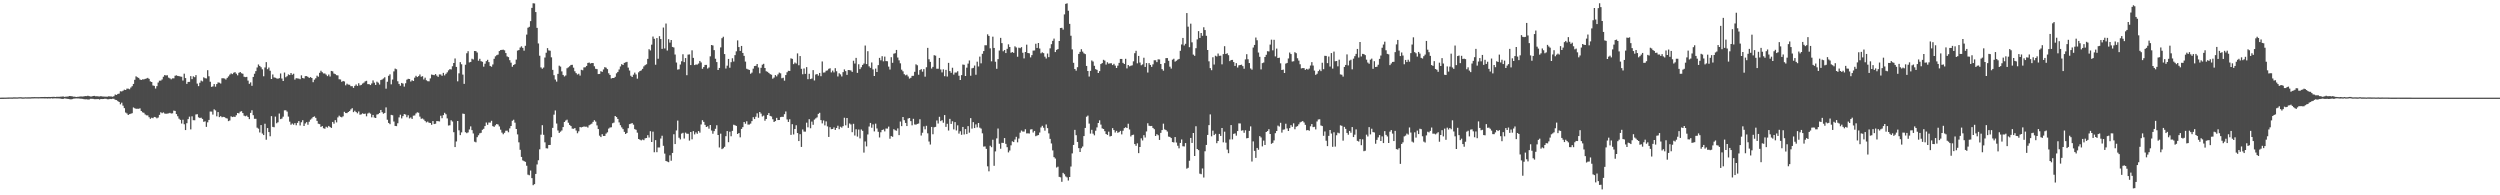 <?xml version="1.0" encoding="UTF-8"?>
<svg xmlns="http://www.w3.org/2000/svg" width="1920" height="150">
  <path d="M0 74.991h1v1.000H0zM1 74.978h1v1.000H1zM2 74.971h1v1.000H2zM3 74.954h1v1.000H3zM4 74.933h1v1.000H4zM5 74.898h1v1.000H5zM6 74.869h1v1.000H6zM7 74.843h1v1.000H7zM8 74.847h1v1.000H8zM9 74.854h1v1.000H9zM10 74.775h1v1.000H10zM11 74.760h1v1.000H11zM12 74.787h1v1.000H12zM13 74.796h1v1.000H13zM14 74.683h1v1.000H14zM15 74.639h1v1.000H15zM16 74.712h1v1.000H16zM17 74.807h1v1.000H17zM18 74.786h1v1.000H18zM19 74.696h1v1.000H19zM20 74.728h1v1.000H20zM21 74.701h1v1.000H21zM22 74.721h1v1.000H22zM23 74.722h1v1.000H23zM24 74.612h1v1.000H24zM25 74.607h1v1.000H25zM26 74.569h1v1.000H26zM27 74.585h1v1.000H27zM28 74.575h1v1.000H28zM29 74.612h1v1.000H29zM30 74.580h1v1.000H30zM31 74.500h1v1.084H31zM32 74.478h1v1.111H32zM33 74.482h1v1.104H33zM34 74.431h1v1.183H34zM35 74.482h1v1.067H35zM36 74.493h1v1.167H36zM37 74.461h1v1.124H37zM38 74.507h1v1.153H38zM39 74.429h1v1.028H39zM40 74.417h1v1.238H40zM41 74.354h1v1.190H41zM42 74.520h1v1.009H42zM43 74.336h1v1.229H43zM44 74.323h1v1.260H44zM45 74.340h1v1.296H45zM46 74.217h1v1.500H46zM47 74.206h1v1.712H47zM48 74.058h1v1.906H48zM49 74.378h1v1.188H49zM50 74.248h1v1.406H50zM51 74.190h1v1.709H51zM52 74.056h1v1.948H52zM53 73.744h1v2.448H53zM54 73.842h1v2.497H54zM55 73.996h1v2.140H55zM56 74.264h1v1.516H56zM57 74.262h1v1.418H57zM58 74.518h1v1.053H58zM59 74.329h1v1.292H59zM60 74.272h1v1.333H60zM61 74.088h1v1.680H61zM62 74.061h1v1.781H62zM63 74.125h1v1.801H63zM64 73.961h1v2.226H64zM65 73.781h1v2.500H65zM66 73.806h1v2.408H66zM67 73.542h1v2.925H67zM68 73.829h1v2.581H68zM69 74.101h1v1.786H69zM70 74.081h1v1.785H70zM71 73.740h1v2.181H71zM72 73.623h1v2.545H72zM73 73.940h1v2.239H73zM74 73.861h1v2.264H74zM75 74.030h1v2.040H75zM76 74.083h1v2.354H76zM77 73.837h1v2.182H77zM78 74.097h1v1.974H78zM79 74.139h1v1.869H79zM80 74.212h1v1.641H80zM81 74.258h1v1.618H81zM82 74.216h1v2.023H82zM83 73.927h1v2.289H83zM84 74.054h1v1.925H84zM85 74.089h1v1.985H85zM86 74.268h1v1.555H86zM87 73.897h1v2.000H87zM88 72.619h1v4.048H88zM89 72.919h1v3.921H89zM90 72.124h1v5.539H90zM91 71.879h1v6.434H91zM92 70.083h1v10.035H92zM93 70.240h1v8.596H93zM94 69.696h1v11.444H94zM95 68.864h1v14.178H95zM96 69.099h1v17.347H96zM97 68.050h1v19.105H97zM98 68.110h1v20.197H98zM99 68.539h1v19.125H99zM100 67.234h1v20.124H100zM101 66.223h1v20.712H101zM102 64.446h1v18.092H102zM103 61.312h1v21.817H103zM104 58.621h1v24.931H104zM105 59.324h1v24.181H105zM106 59.780h1v23.768H106zM107 61.013h1v22.191H107zM108 61.448h1v23.775H108zM109 60.907h1v25.352H109zM110 60.997h1v25.609H110zM111 60.595h1v27.321H111zM112 60.284h1v28.311H112zM113 59.793h1v28.839H113zM114 60.574h1v29.435H114zM115 62.489h1v28.727H115zM116 62.966h1v27.463H116zM117 65.643h1v25.157H117zM118 65.969h1v23.844H118zM119 68.017h1v22.035H119zM120 66.163h1v24.692H120zM121 63.375h1v26.908H121zM122 61.949h1v26.264H122zM123 61.927h1v24.308H123zM124 61.052h1v25.892H124zM125 58.950h1v27.378H125zM126 57.640h1v29.538H126zM127 57.966h1v29.429H127zM128 57.812h1v29.440H128zM129 59.596h1v27.490H129zM130 60.146h1v26.513H130zM131 60.918h1v26.251H131zM132 60.136h1v26.905H132zM133 60.160h1v24.757H133zM134 58.177h1v27.036H134zM135 57.839h1v29.745H135zM136 58.310h1v30.970H136zM137 58.489h1v32.673H137zM138 58.789h1v33.275H138zM139 58.945h1v35.945H139zM140 61.849h1v30.094H140zM141 56.580h1v38.831H141zM142 59.937h1v39.967H142zM143 64.416h1v30.195H143zM144 62.937h1v28.564H144zM145 62.863h1v26.747H145zM146 58.461h1v40.896H146zM147 60.779h1v28.567H147zM148 58.640h1v33.696H148zM149 59.288h1v33.093H149zM150 57.695h1v30.202H150zM151 64.217h1v23.504H151zM152 66.136h1v23.982H152zM153 63.532h1v27.120H153zM154 61.906h1v28.467H154zM155 62.504h1v28.829H155zM156 59.381h1v34.141H156zM157 60.072h1v33.090H157zM158 60.280h1v37.157H158zM159 53.894h1v40.035H159zM160 58.559h1v33.547H160zM161 62.752h1v22.880H161zM162 66.706h1v19.014H162zM163 66.361h1v21.635H163zM164 64.558h1v19.430H164zM165 66.567h1v18.228H165zM166 64.555h1v24.813H166zM167 63.277h1v22.776H167zM168 63.476h1v26.478H168zM169 64.142h1v25.033H169zM170 60.092h1v29.987H170zM171 60.126h1v29.653H171zM172 60.333h1v29.622H172zM173 61.071h1v29.638H173zM174 59.818h1v31.197H174zM175 58.660h1v34.393H175zM176 57.318h1v35.201H176zM177 56.354h1v32.987H177zM178 56.915h1v33.015H178zM179 55.849h1v33.763H179zM180 55.421h1v34.390H180zM181 56.589h1v31.933H181zM182 57.876h1v28.910H182zM183 55.887h1v31.209H183zM184 55.280h1v30.486H184zM185 56.281h1v29.143H185zM186 56.640h1v30.197H186zM187 58.954h1v29.892H187zM188 59.236h1v30.061H188zM189 59.014h1v29.757H189zM190 61.878h1v27.955H190zM191 64.346h1v27.132H191zM192 63.264h1v23.416H192zM193 65.903h1v18.789H193zM194 59.088h1v29.409H194zM195 56.604h1v34.660H195zM196 54.637h1v36.610H196zM197 51.832h1v46.235H197zM198 49.513h1v49.293H198zM199 50.654h1v51.088H199zM200 51.684h1v44.386H200zM201 53.249h1v49.330H201zM202 58.577h1v45.147H202zM203 51.836h1v43.206H203zM204 47.731h1v59.562H204zM205 53.157h1v45.202H205zM206 51.848h1v49.576H206zM207 54.348h1v50.328H207zM208 60.674h1v28.501H208zM209 57.182h1v40.234H209zM210 59.449h1v38.293H210zM211 59.718h1v29.855H211zM212 60.192h1v34.471H212zM213 60.453h1v33.438H213zM214 60.006h1v27.178H214zM215 56.412h1v35.085H215zM216 60.301h1v30.793H216zM217 62.211h1v27.410H217zM218 55.711h1v29.032H218zM219 59.323h1v25.349H219zM220 58.546h1v27.173H220zM221 57.153h1v32.385H221zM222 57.654h1v35.763H222zM223 56.057h1v39.747H223zM224 57.383h1v37.501H224zM225 56.607h1v39.173H225zM226 61.149h1v33.433H226zM227 60.075h1v36.131H227zM228 60.222h1v34.130H228zM229 60.388h1v32.595H229zM230 60.824h1v35.515H230zM231 57.850h1v36.059H231zM232 59.910h1v32.379H232zM233 60.271h1v36.480H233zM234 58.472h1v36.328H234zM235 58.415h1v35.408H235zM236 59.020h1v36.785H236zM237 59.861h1v33.609H237zM238 59.202h1v32.710H238zM239 59.894h1v31.111H239zM240 63.114h1v26.751H240zM241 61.162h1v28.215H241zM242 60.089h1v30.416H242zM243 58.090h1v34.762H243zM244 58.945h1v36.104H244zM245 55.892h1v39.443H245zM246 54.334h1v43.137H246zM247 55.463h1v41.372H247zM248 56.411h1v42.116H248zM249 56.416h1v42.476H249zM250 57.285h1v40.033H250zM251 58.487h1v39.514H251zM252 57.248h1v39.447H252zM253 58.759h1v38.853H253zM254 54.479h1v43.752H254zM255 54.796h1v38.833H255zM256 56.476h1v38.502H256zM257 56.922h1v35.328H257zM258 57.760h1v36.223H258zM259 57.898h1v32.241H259zM260 60.855h1v27.956H260zM261 61.051h1v28.666H261zM262 62.798h1v27.302H262zM263 62.158h1v27.183H263zM264 62.552h1v23.320H264zM265 65.541h1v21.314H265zM266 64.268h1v22.636H266zM267 64.967h1v21.069H267zM268 65.078h1v20.224H268zM269 66.214h1v17.801H269zM270 66.216h1v16.903H270zM271 67.475h1v18.651H271zM272 65.927h1v19.141H272zM273 64.886h1v21.197H273zM274 66.016h1v21.018H274zM275 63.959h1v21.622H275zM276 65.603h1v22.526H276zM277 65.158h1v22.656H277zM278 64.139h1v22.881H278zM279 63.469h1v24.086H279zM280 62.470h1v24.793H280zM281 62.037h1v27.312H281zM282 64.620h1v22.572H282zM283 64.600h1v21.936H283zM284 65.340h1v21.979H284zM285 64.113h1v26.000H285zM286 61.754h1v26.518H286zM287 63.499h1v26.772H287zM288 65.247h1v25.354H288zM289 62.696h1v25.261H289zM290 63.468h1v24.183H290zM291 64.935h1v21.828H291zM292 61.513h1v22.942H292zM293 61.044h1v25.119H293zM294 60.275h1v27.069H294zM295 59.356h1v27.381H295zM296 68.086h1v14.393H296zM297 62.774h1v29.185H297zM298 58.200h1v36.212H298zM299 57.074h1v38.334H299zM300 64.762h1v23.476H300zM301 61.068h1v27.479H301zM302 54.821h1v38.537H302zM303 52.687h1v44.027H303zM304 53.221h1v43.670H304zM305 62.411h1v32.247H305zM306 64.479h1v25.676H306zM307 65.836h1v22.273H307zM308 63.684h1v27.264H308zM309 64.188h1v25.007H309zM310 66.492h1v21.123H310zM311 63.942h1v24.044H311zM312 61.187h1v28.886H312zM313 60.507h1v27.992H313zM314 60.684h1v30.266H314zM315 62.592h1v27.614H315zM316 61.622h1v29.737H316zM317 62.217h1v26.630H317zM318 59.632h1v29.025H318zM319 58.226h1v28.925H319zM320 59.186h1v27.079H320zM321 58.467h1v28.098H321zM322 57.168h1v32.391H322zM323 58.937h1v32.276H323zM324 58.525h1v32.474H324zM325 61.021h1v30.785H325zM326 59.657h1v33.343H326zM327 61.622h1v32.369H327zM328 62.360h1v31.046H328zM329 62.468h1v31.777H329zM330 60.220h1v34.234H330zM331 57.218h1v38.626H331zM332 57.516h1v35.447H332zM333 57.746h1v37.556H333zM334 56.897h1v38.151H334zM335 58.060h1v34.913H335zM336 59.009h1v34.096H336zM337 57.159h1v36.102H337zM338 57.177h1v31.703H338zM339 58.216h1v32.587H339zM340 55.972h1v32.436H340zM341 57.928h1v28.712H341zM342 56.674h1v31.088H342zM343 55.554h1v35.382H343zM344 54.014h1v42.369H344zM345 53.108h1v43.086H345zM346 53.340h1v39.008H346zM347 50.896h1v42.418H347zM348 48.399h1v53.132H348zM349 44.886h1v68.077H349zM350 51.422h1v57.230H350zM351 62.452h1v30.487H351zM352 56.328h1v43.757H352zM353 47.731h1v56.070H353zM354 49.367h1v52.340H354zM355 57.289h1v29.933H355zM356 64.391h1v23.121H356zM357 49.714h1v51.818H357zM358 40.918h1v61.364H358zM359 39.338h1v62.366H359zM360 47.935h1v51.476H360zM361 47.559h1v49.508H361zM362 45.111h1v54.847H362zM363 45.668h1v56.808H363zM364 39.160h1v69.662H364zM365 39.260h1v70.027H365zM366 40.369h1v64.976H366zM367 46.667h1v57.227H367zM368 45.167h1v57.230H368zM369 47.019h1v54.992H369zM370 47.441h1v52.247H370zM371 51.211h1v47.717H371zM372 48.972h1v47.866H372zM373 46.939h1v47.146H373zM374 45.904h1v49.943H374zM375 47.717h1v46.399H375zM376 50.662h1v43.481H376zM377 51.263h1v41.528H377zM378 49.493h1v47.359H378zM379 45.178h1v52.269H379zM380 43.241h1v53.032H380zM381 42.408h1v52.805H381zM382 41.933h1v53.734H382zM383 39.235h1v57.873H383zM384 38.446h1v61.141H384zM385 38.313h1v63.529H385zM386 38.121h1v64.989H386zM387 38.666h1v63.325H387zM388 40.738h1v59.682H388zM389 43.337h1v57.015H389zM390 43.875h1v57.687H390zM391 46.242h1v52.366H391zM392 48.114h1v48.656H392zM393 51.275h1v41.463H393zM394 49.931h1v42.006H394zM395 49.257h1v44.927H395zM396 45.798h1v53.255H396zM397 38.853h1v64.373H397zM398 38.427h1v70.861H398zM399 36.498h1v78.573H399zM400 35.582h1v84.930H400zM401 36.763h1v86.431H401zM402 38.895h1v84.833H402zM403 35.196h1v89.104H403zM404 26.571h1v100.728H404zM405 21.306h1v112.848H405zM406 20.594h1v114.008H406zM407 16.222h1v114.726H407zM408 6.017h1v130.785H408zM409 2.520h1v139.710H409zM410 2.666h1v138.766H410zM411 9.275h1v124.317H411zM412 21.398h1v104.910H412zM413 33.365h1v89.709H413zM414 42.799h1v71.900H414zM415 51.748h1v51.669H415zM416 52.770h1v43.386H416zM417 51.890h1v51.626H417zM418 44.183h1v65.129H418zM419 40.480h1v73.400H419zM420 36.957h1v77.048H420zM421 38.697h1v72.644H421zM422 38.959h1v72.342H422zM423 44.041h1v61.335H423zM424 53.643h1v44.563H424zM425 57.763h1v30.321H425zM426 61.093h1v23.769H426zM427 62.648h1v32.235H427zM428 56.749h1v43.431H428zM429 50.414h1v51.700H429zM430 51.137h1v50.006H430zM431 54.845h1v45.354H431zM432 57.531h1v40.059H432zM433 58.726h1v34.964H433zM434 57.974h1v34.606H434zM435 52.421h1v39.467H435zM436 51.698h1v42.566H436zM437 50.914h1v45.018H437zM438 49.876h1v46.941H438zM439 49.762h1v49.016H439zM440 51.966h1v46.930H440zM441 54.717h1v43.639H441zM442 56.190h1v44.075H442zM443 57.265h1v45.065H443zM444 56.651h1v44.203H444zM445 58.055h1v39.536H445zM446 53.588h1v44.260H446zM447 53.950h1v43.528H447zM448 51.747h1v45.362H448zM449 51.641h1v45.713H449zM450 50.640h1v46.622H450zM451 48.334h1v49.684H451zM452 48.005h1v48.195H452zM453 48.788h1v46.798H453zM454 48.383h1v46.585H454zM455 48.439h1v45.163H455zM456 50.915h1v41.390H456zM457 52.822h1v40.548H457zM458 53.089h1v43.216H458zM459 56.862h1v42.285H459zM460 56.804h1v47.390H460zM461 54.668h1v50.624H461zM462 55.192h1v47.895H462zM463 53.356h1v51.110H463zM464 51.565h1v52.822H464zM465 51.967h1v50.634H465zM466 53.084h1v48.555H466zM467 56.243h1v42.539H467zM468 57.546h1v40.415H468zM469 60.271h1v37.458H469zM470 59.919h1v34.770H470zM471 59.911h1v34.269H471zM472 59.004h1v30.068H472zM473 56.314h1v33.579H473zM474 55.222h1v36.105H474zM475 53.351h1v40.627H475zM476 51.063h1v45.095H476zM477 49.245h1v48.604H477zM478 49.939h1v49.222H478zM479 48.286h1v53.012H479zM480 47.856h1v55.043H480zM481 47.528h1v54.564H481zM482 51.894h1v46.563H482zM483 54.192h1v41.162H483zM484 58.164h1v36.795H484zM485 59.111h1v35.414H485zM486 57.357h1v38.369H486zM487 55.766h1v43.390H487zM488 57.167h1v42.536H488zM489 60.396h1v41.512H489zM490 55.545h1v51.217H490zM491 54.517h1v52.782H491zM492 54.076h1v53.726H492zM493 52.913h1v54.264H493zM494 51.016h1v56.681H494zM495 50.019h1v56.201H495zM496 49.367h1v56.620H496zM497 45.219h1v58.615H497zM498 37.798h1v67.846H498zM499 38.782h1v61.991H499zM500 34.324h1v74.720H500zM501 28.034h1v73.078H501zM502 29.780h1v87.166H502zM503 49.722h1v57.887H503zM504 29.256h1v87.609H504zM505 45.118h1v68.122H505zM506 27.796h1v85.475H506zM507 30.018h1v76.394H507zM508 37.533h1v66.718H508zM509 21.164h1v90.815H509zM510 37.246h1v80.696H510zM511 18.085h1v105.555H511zM512 38.813h1v85.277H512zM513 30.126h1v94.431H513zM514 32.739h1v86.566H514zM515 30.714h1v92.742H515zM516 36.068h1v81.404H516zM517 36.437h1v66.657H517zM518 41.908h1v68.729H518zM519 48.047h1v52.153H519zM520 53.437h1v39.201H520zM521 53.209h1v52.570H521zM522 49.571h1v57.487H522zM523 47.071h1v55.515H523zM524 41.686h1v60.317H524zM525 47.716h1v58.681H525zM526 44.594h1v57.226H526zM527 57.750h1v44.883H527zM528 41.928h1v60.850H528zM529 41.756h1v66.225H529zM530 49.946h1v51.408H530zM531 38.638h1v68.349H531zM532 44.424h1v56.287H532zM533 49.964h1v53.234H533zM534 49.499h1v52.186H534zM535 49.632h1v53.119H535zM536 48.774h1v51.877H536zM537 46.806h1v55.097H537zM538 47.965h1v47.602H538zM539 52.854h1v39.476H539zM540 51.515h1v42.086H540zM541 49.852h1v46.044H541zM542 49.838h1v47.719H542zM543 52.656h1v44.391H543zM544 51.827h1v47.003H544zM545 43.240h1v52.769H545zM546 34.585h1v65.646H546zM547 34.931h1v67.791H547zM548 38.513h1v62.172H548zM549 45.133h1v53.764H549zM550 47.662h1v48.530H550zM551 53.771h1v49.894H551zM552 52.150h1v61.113H552zM553 36.411h1v66.247H553zM554 29.355h1v85.160H554zM555 28.224h1v85.622H555zM556 41.504h1v71.247H556zM557 52.620h1v51.981H557zM558 50.433h1v50.234H558zM559 45.269h1v63.921H559zM560 52.006h1v49.156H560zM561 47.794h1v56.876H561zM562 44.744h1v55.786H562zM563 47.245h1v48.530H563zM564 42.358h1v53.834H564zM565 39.405h1v57.334H565zM566 31.032h1v71.886H566zM567 36.152h1v66.004H567zM568 39.126h1v66.329H568zM569 35.293h1v63.749H569zM570 40.642h1v56.987H570zM571 42.912h1v50.787H571zM572 47.298h1v47.710H572zM573 52.766h1v40.370H573zM574 53.318h1v42.379H574zM575 53.691h1v41.958H575zM576 56.633h1v38.310H576zM577 55.761h1v37.286H577zM578 52.758h1v37.228H578zM579 50.748h1v40.711H579zM580 50.512h1v39.155H580zM581 49.162h1v37.859H581zM582 51.807h1v38.603H582zM583 56.314h1v29.712H583zM584 52.056h1v35.193H584zM585 49.687h1v39.767H585zM586 48.992h1v39.785H586zM587 52.218h1v40.481H587zM588 54.748h1v36.656H588zM589 55.158h1v33.160H589zM590 56.027h1v30.816H590zM591 56.937h1v32.093H591zM592 57.384h1v32.049H592zM593 60.436h1v31.157H593zM594 59.551h1v34.122H594zM595 57.644h1v35.347H595zM596 58.679h1v31.866H596zM597 57.124h1v35.080H597zM598 55.741h1v36.405H598zM599 56.324h1v33.630H599zM600 60.124h1v29.571H600zM601 59.701h1v30.077H601zM602 61.941h1v25.759H602zM603 57.653h1v27.955H603zM604 55.476h1v36.286H604zM605 54.352h1v39.269H605zM606 54.499h1v37.075H606zM607 44.790h1v58.783H607zM608 45.222h1v50.172H608zM609 49.264h1v54.000H609zM610 48.037h1v51.043H610zM611 48.813h1v47.368H611zM612 41.013h1v61.206H612zM613 50.130h1v58.227H613zM614 43.036h1v60.052H614zM615 52.833h1v60.020H615zM616 57.019h1v42.430H616zM617 52.564h1v48.490H617zM618 56.712h1v44.416H618zM619 51.580h1v42.617H619zM620 60.819h1v36.980H620zM621 56.690h1v34.867H621zM622 60.739h1v37.784H622zM623 60.312h1v33.059H623zM624 53.857h1v41.988H624zM625 61.787h1v30.080H625zM626 57.227h1v33.701H626zM627 56.831h1v33.351H627zM628 58.083h1v29.348H628zM629 55.991h1v30.656H629zM630 58.546h1v33.701H630zM631 47.225h1v47.552H631zM632 55.738h1v36.789H632zM633 55.627h1v40.702H633zM634 54.327h1v38.920H634zM635 54.079h1v42.980H635zM636 52.861h1v52.311H636zM637 52.438h1v45.258H637zM638 55.601h1v43.640H638zM639 54.233h1v44.827H639zM640 55.602h1v42.239H640zM641 52.386h1v47.397H641zM642 54.731h1v43.547H642zM643 58.729h1v37.849H643zM644 56.274h1v42.941H644zM645 57.129h1v40.191H645zM646 58.748h1v39.284H646zM647 55.392h1v41.478H647zM648 53.288h1v37.141H648zM649 54.615h1v41.629H649zM650 57.520h1v33.086H650zM651 53.777h1v44.426H651zM652 53.840h1v40.961H652zM653 54.135h1v41.429H653zM654 55.195h1v46.331H654zM655 46.668h1v48.414H655zM656 48.799h1v55.266H656zM657 44.427h1v54.871H657zM658 55.965h1v48.924H658zM659 49.358h1v50.146H659zM660 53.097h1v53.217H660zM661 51.676h1v47.748H661zM662 49.892h1v50.588H662zM663 48.809h1v68.388H663zM664 34.978h1v73.660H664zM665 49.220h1v63.239H665zM666 39.328h1v63.962H666zM667 50.943h1v46.235H667zM668 52.144h1v42.270H668zM669 47.983h1v50.101H669zM670 53.288h1v42.234H670zM671 58.364h1v42.554H671zM672 52.677h1v42.299H672zM673 55.311h1v43.371H673zM674 50.030h1v51.206H674zM675 44.418h1v61.145H675zM676 46.333h1v55.258H676zM677 43.169h1v56.655H677zM678 47.105h1v52.346H678zM679 43.466h1v57.463H679zM680 46.875h1v51.843H680zM681 47.029h1v51.735H681zM682 51.153h1v46.059H682zM683 53.404h1v53.155H683zM684 43.924h1v60.593H684zM685 48.222h1v56.859H685zM686 41.192h1v58.036H686zM687 40.832h1v59.218H687zM688 38.329h1v62.060H688zM689 44.198h1v54.412H689zM690 46.354h1v57.415H690zM691 48.663h1v44.699H691zM692 53.495h1v43.354H692zM693 54.784h1v35.055H693zM694 56.966h1v35.351H694zM695 57.830h1v36.601H695zM696 57.355h1v39.463H696zM697 58.716h1v32.313H697zM698 60.389h1v30.212H698zM699 59.761h1v33.260H699zM700 58.271h1v37.989H700zM701 58.240h1v32.978H701zM702 55.157h1v40.453H702zM703 49.397h1v46.323H703zM704 50.143h1v45.039H704zM705 57.401h1v37.469H705zM706 53.786h1v37.811H706zM707 53.074h1v51.010H707zM708 55.039h1v46.915H708zM709 53.098h1v43.975H709zM710 58.881h1v40.465H710zM711 51.651h1v44.979H711zM712 36.746h1v65.629H712zM713 45.520h1v63.188H713zM714 47.491h1v63.531H714zM715 52.654h1v44.840H715zM716 51.361h1v51.778H716zM717 42.397h1v55.356H717zM718 42.742h1v54.683H718zM719 52.781h1v39.736H719zM720 52.811h1v42.040H720zM721 44.494h1v45.233H721zM722 53.364h1v39.650H722zM723 55.593h1v36.732H723zM724 53.242h1v41.020H724zM725 58.526h1v29.847H725zM726 53.652h1v43.777H726zM727 58.792h1v36.291H727zM728 48.271h1v51.991H728zM729 54.554h1v36.739H729zM730 55.909h1v39.268H730zM731 52.035h1v41.119H731zM732 57.316h1v42.038H732zM733 55.709h1v38.113H733zM734 55.699h1v44.494H734zM735 54.715h1v41.558H735zM736 58.184h1v44.422H736zM737 61.419h1v39.373H737zM738 57.702h1v45.849H738zM739 49.572h1v47.916H739zM740 49.784h1v53.491H740zM741 58.362h1v40.762H741zM742 51.992h1v50.974H742zM743 48.863h1v48.025H743zM744 46.440h1v55.467H744zM745 58.159h1v32.582H745zM746 52.503h1v46.278H746zM747 52.098h1v41.714H747zM748 50.340h1v48.030H748zM749 57.372h1v38.147H749zM750 47.370h1v50.464H750zM751 51.022h1v43.449H751zM752 43.456h1v54.580H752zM753 48.650h1v50.099H753zM754 41.341h1v61.072H754zM755 39.232h1v73.372H755zM756 34.739h1v77.672H756zM757 34.772h1v79.539H757zM758 26.365h1v101.380H758zM759 27.621h1v103.939H759zM760 37.133h1v74.815H760zM761 47.081h1v65.955H761zM762 28.137h1v79.192H762zM763 36.829h1v90.485H763zM764 47.416h1v68.855H764zM765 52.819h1v53.469H765zM766 45.399h1v53.325H766zM767 38.821h1v71.575H767zM768 29.088h1v85.153H768zM769 33.141h1v76.508H769zM770 39.397h1v70.394H770zM771 38.385h1v67.662H771zM772 40.747h1v69.737H772zM773 37.460h1v75.581H773zM774 34.056h1v82.980H774zM775 36.105h1v79.519H775zM776 40.501h1v71.093H776zM777 40.010h1v68.545H777zM778 40.589h1v68.530H778zM779 35.593h1v71.594H779zM780 36.466h1v68.606H780zM781 43.567h1v65.766H781zM782 36.596h1v69.792H782zM783 37.022h1v64.867H783zM784 36.192h1v64.054H784zM785 40.523h1v60.559H785zM786 44.868h1v56.199H786zM787 39.945h1v59.345H787zM788 34.303h1v68.156H788zM789 40.721h1v61.686H789zM790 40.943h1v61.603H790zM791 44.060h1v55.348H791zM792 42.353h1v56.887H792zM793 38.856h1v62.936H793zM794 38.755h1v61.813H794zM795 33.600h1v70.982H795zM796 36.803h1v67.305H796zM797 33.005h1v70.740H797zM798 37.298h1v64.497H798zM799 40.949h1v56.952H799zM800 40.189h1v56.425H800zM801 40.824h1v57.288H801zM802 43.520h1v56.832H802zM803 44.953h1v50.639H803zM804 41.139h1v57.265H804zM805 43.864h1v58.581H805zM806 37.107h1v69.537H806zM807 33.947h1v76.241H807zM808 31.386h1v84.110H808zM809 29.650h1v91.006H809zM810 39.999h1v81.751H810zM811 38.306h1v90.347H811zM812 37.700h1v90.313H812zM813 31.475h1v104.362H813zM814 21.522h1v114.691H814zM815 21.357h1v118.269H815zM816 22.732h1v110.026H816zM817 11.039h1v122.786H817zM818 2.973h1v132.548H818zM819 2.572h1v133.685H819zM820 8.237h1v130.425H820zM821 18.344h1v117.600H821zM822 27.423h1v100.466H822zM823 37.944h1v79.870H823zM824 48.228h1v63.089H824zM825 53.009h1v46.724H825zM826 54.265h1v49.550H826zM827 51.587h1v57.432H827zM828 41.432h1v72.342H828zM829 39.846h1v76.910H829zM830 37.782h1v76.034H830zM831 39.626h1v72.933H831zM832 40.976h1v63.520H832zM833 41.570h1v56.669H833zM834 50.628h1v39.001H834zM835 54.551h1v34.209H835zM836 58.783h1v36.118H836zM837 54.432h1v48.181H837zM838 46.453h1v53.211H838zM839 47.277h1v55.376H839zM840 50.520h1v53.425H840zM841 53.091h1v47.333H841zM842 53.651h1v44.192H842zM843 56.062h1v38.426H843zM844 54.621h1v37.802H844zM845 49.224h1v46.486H845zM846 48.432h1v50.165H846zM847 45.917h1v53.173H847zM848 46.527h1v54.237H848zM849 49.634h1v53.261H849zM850 47.795h1v55.813H850zM851 48.910h1v52.227H851zM852 48.646h1v56.165H852zM853 48.595h1v55.823H853zM854 49.956h1v48.467H854zM855 48.993h1v50.879H855zM856 50.373h1v51.400H856zM857 52.239h1v48.260H857zM858 50.440h1v51.532H858zM859 48.278h1v53.185H859zM860 45.258h1v55.251H860zM861 45.262h1v57.956H861zM862 48.259h1v52.164H862zM863 49.161h1v49.270H863zM864 45.143h1v52.614H864zM865 52.523h1v45.804H865zM866 49.915h1v45.102H866zM867 50.941h1v48.505H867zM868 50.464h1v54.363H868zM869 50.154h1v53.579H869zM870 47.092h1v56.317H870zM871 40.864h1v69.796H871zM872 38.996h1v72.995H872zM873 48.661h1v61.416H873zM874 42.943h1v74.671H874zM875 48.048h1v64.873H875zM876 50.112h1v56.152H876zM877 49.444h1v58.442H877zM878 44.364h1v59.491H878zM879 51.411h1v54.193H879zM880 48.420h1v52.527H880zM881 55.701h1v38.991H881zM882 48.509h1v48.069H882zM883 49.870h1v46.939H883zM884 51.362h1v45.376H884zM885 49.387h1v48.882H885zM886 46.276h1v52.969H886zM887 46.297h1v58.162H887zM888 47.729h1v55.360H888zM889 45.585h1v58.275H889zM890 45.659h1v61.815H890zM891 49.134h1v52.889H891zM892 53.103h1v46.794H892zM893 54.294h1v40.695H893zM894 48.484h1v50.882H894zM895 44.643h1v55.229H895zM896 44.571h1v56.442H896zM897 46.677h1v58.252H897zM898 51.193h1v53.978H898zM899 52.673h1v53.371H899zM900 45.844h1v63.273H900zM901 45.119h1v64.289H901zM902 47.318h1v57.930H902zM903 46.661h1v62.800H903zM904 45.835h1v66.088H904zM905 45.278h1v68.639H905zM906 39.008h1v70.785H906zM907 34.156h1v72.952H907zM908 29.135h1v83.199H908zM909 34.914h1v77.570H909zM910 33.625h1v76.250H910zM911 10.021h1v119.492H911zM912 20.488h1v108.374H912zM913 36.248h1v87.209H913zM914 18.200h1v87.708H914zM915 32.522h1v77.228H915zM916 41.917h1v60.218H916zM917 42.864h1v76.961H917zM918 37.028h1v59.956H918zM919 30.256h1v84.158H919zM920 23.887h1v91.439H920zM921 29.120h1v104.232H921zM922 25.332h1v108.451H922zM923 27.496h1v101.877H923zM924 20.943h1v115.418H924zM925 23.079h1v93.090H925zM926 27.514h1v83.775H926zM927 38.416h1v65.193H927zM928 47.127h1v48.961H928zM929 52.348h1v35.516H929zM930 53.926h1v50.801H930zM931 43.978h1v56.355H931zM932 49.558h1v54.173H932zM933 42.816h1v59.938H933zM934 43.367h1v66.592H934zM935 41.122h1v67.144H935zM936 42.845h1v60.014H936zM937 42.778h1v61.630H937zM938 49.383h1v48.900H938zM939 41.573h1v67.730H939zM940 35.493h1v65.608H940zM941 41.496h1v68.053H941zM942 40.908h1v73.998H942zM943 42.371h1v75.298H943zM944 46.942h1v60.179H944zM945 46.060h1v50.005H945zM946 45.986h1v61.057H946zM947 47.659h1v55.175H947zM948 50.639h1v51.815H948zM949 48.505h1v55.699H949zM950 51.876h1v48.794H950zM951 50.174h1v44.591H951zM952 49.935h1v44.892H952zM953 49.679h1v50.652H953zM954 50.794h1v49.262H954zM955 52.764h1v49.207H955zM956 45.616h1v54.415H956zM957 41.602h1v64.639H957zM958 45.521h1v60.454H958zM959 48.426h1v52.105H959zM960 52.591h1v44.491H960zM961 53.485h1v70.585H961zM962 36.502h1v72.088H962zM963 34.521h1v81.363H963zM964 28.821h1v92.428H964zM965 30.932h1v82.686H965zM966 40.334h1v74.668H966zM967 43.623h1v60.937H967zM968 53.287h1v52.280H968zM969 48.494h1v63.943H969zM970 48.003h1v59.983H970zM971 43.791h1v67.584H971zM972 42.112h1v59.243H972zM973 39.303h1v61.354H973zM974 39.550h1v59.651H974zM975 34.239h1v68.685H975zM976 30.466h1v79.998H976zM977 38.659h1v71.082H977zM978 30.560h1v77.258H978zM979 43.294h1v58.981H979zM980 37.309h1v63.300H980zM981 44.553h1v51.928H981zM982 44.292h1v52.874H982zM983 48.646h1v45.645H983zM984 53.742h1v48.111H984zM985 53.463h1v46.119H985zM986 56.081h1v43.288H986zM987 48.829h1v46.185H987zM988 48.349h1v50.330H988zM989 44.885h1v55.724H989zM990 40.349h1v58.047H990zM991 41.535h1v54.557H991zM992 47.255h1v50.149H992zM993 47.050h1v47.650H993zM994 40.104h1v59.187H994zM995 40.851h1v56.498H995zM996 44.765h1v52.129H996zM997 46.540h1v48.924H997zM998 49.374h1v44.614H998zM999 52.508h1v40.983H999zM1000 52.280h1v40.690H1000zM1001 52.330h1v41.725H1001zM1002 53.655h1v42.253H1002zM1003 52.888h1v47.200H1003zM1004 53.433h1v46.421H1004zM1005 52.656h1v47.748H1005zM1006 50.337h1v46.668H1006zM1007 47.733h1v47.574H1007zM1008 50.314h1v47.337H1008zM1009 54.203h1v43.184H1009zM1010 57.479h1v41.919H1010zM1011 56.624h1v36.658H1011zM1012 54.610h1v37.116H1012zM1013 53.448h1v38.171H1013zM1014 54.653h1v41.727H1014zM1015 48.176h1v48.652H1015zM1016 53.170h1v51.108H1016zM1017 42.875h1v58.093H1017zM1018 42.967h1v65.140H1018zM1019 48.483h1v63.739H1019zM1020 43.405h1v60.930H1020zM1021 51.093h1v48.762H1021zM1022 40.767h1v61.772H1022zM1023 52.698h1v60.024H1023zM1024 39.643h1v61.928H1024zM1025 47.077h1v65.506H1025zM1026 46.843h1v57.026H1026zM1027 50.933h1v50.953H1027zM1028 45.848h1v56.570H1028zM1029 57.116h1v39.116H1029zM1030 57.391h1v39.231H1030zM1031 58.851h1v49.160H1031zM1032 51.403h1v46.031H1032zM1033 49.852h1v49.136H1033zM1034 41.802h1v60.293H1034zM1035 50.239h1v53.259H1035zM1036 46.528h1v54.018H1036zM1037 45.872h1v56.066H1037zM1038 53.233h1v44.367H1038zM1039 45.080h1v60.211H1039zM1040 43.173h1v60.231H1040zM1041 41.389h1v58.002H1041zM1042 37.598h1v70.566H1042zM1043 44.195h1v64.522H1043zM1044 32.256h1v74.569H1044zM1045 43.344h1v68.169H1045zM1046 41.370h1v65.660H1046zM1047 41.597h1v74.538H1047zM1048 42.326h1v73.412H1048zM1049 45.825h1v57.611H1049zM1050 48.029h1v56.763H1050zM1051 48.963h1v48.695H1051zM1052 45.821h1v57.400H1052zM1053 45.016h1v53.829H1053zM1054 52.819h1v48.626H1054zM1055 46.983h1v54.773H1055zM1056 51.469h1v58.894H1056zM1057 51.273h1v56.170H1057zM1058 49.702h1v55.820H1058zM1059 45.214h1v58.513H1059zM1060 42.624h1v65.678H1060zM1061 36.663h1v68.111H1061zM1062 34.221h1v75.659H1062zM1063 31.987h1v68.746H1063zM1064 38.619h1v64.938H1064zM1065 41.348h1v63.468H1065zM1066 41.716h1v68.108H1066zM1067 50.039h1v51.098H1067zM1068 48.728h1v51.152H1068zM1069 47.577h1v55.004H1069zM1070 47.465h1v60.883H1070zM1071 40.048h1v60.466H1071zM1072 34.110h1v80.427H1072zM1073 30.686h1v84.187H1073zM1074 38.883h1v74.926H1074zM1075 43.037h1v82.803H1075zM1076 40.281h1v70.254H1076zM1077 42.662h1v66.633H1077zM1078 49.380h1v55.364H1078zM1079 46.044h1v58.105H1079zM1080 47.676h1v54.936H1080zM1081 45.890h1v57.477H1081zM1082 47.340h1v50.558H1082zM1083 40.795h1v61.009H1083zM1084 34.224h1v74.505H1084zM1085 28.650h1v80.835H1085zM1086 40.023h1v61.599H1086zM1087 40.905h1v64.751H1087zM1088 43.466h1v56.824H1088zM1089 39.873h1v63.076H1089zM1090 41.181h1v57.700H1090zM1091 44.422h1v54.795H1091zM1092 44.978h1v59.683H1092zM1093 43.141h1v65.632H1093zM1094 41.957h1v67.515H1094zM1095 31.446h1v72.563H1095zM1096 38.155h1v63.006H1096zM1097 40.088h1v61.597H1097zM1098 42.898h1v57.628H1098zM1099 49.995h1v47.926H1099zM1100 50.584h1v52.067H1100zM1101 46.950h1v55.704H1101zM1102 53.012h1v50.186H1102zM1103 53.552h1v48.921H1103zM1104 55.136h1v46.375H1104zM1105 48.109h1v60.722H1105zM1106 50.672h1v53.012H1106zM1107 44.664h1v55.345H1107zM1108 48.819h1v55.948H1108zM1109 57.411h1v41.331H1109zM1110 57.598h1v49.767H1110zM1111 50.969h1v47.097H1111zM1112 54.982h1v44.516H1112zM1113 51.125h1v47.181H1113zM1114 41.220h1v58.054H1114zM1115 51.833h1v40.582H1115zM1116 52.901h1v48.076H1116zM1117 34.979h1v69.732H1117zM1118 50.047h1v64.369H1118zM1119 43.038h1v55.125H1119zM1120 42.652h1v61.137H1120zM1121 48.468h1v59.152H1121zM1122 42.875h1v63.637H1122zM1123 45.270h1v65.376H1123zM1124 45.050h1v67.647H1124zM1125 45.415h1v63.438H1125zM1126 53.198h1v47.942H1126zM1127 51.730h1v48.690H1127zM1128 54.205h1v50.573H1128zM1129 55.411h1v44.129H1129zM1130 48.788h1v50.556H1130zM1131 46.765h1v54.106H1131zM1132 43.952h1v61.493H1132zM1133 37.530h1v63.451H1133zM1134 50.370h1v55.752H1134zM1135 47.244h1v46.002H1135zM1136 44.604h1v53.667H1136zM1137 47.108h1v52.925H1137zM1138 42.181h1v57.502H1138zM1139 49.796h1v53.920H1139zM1140 45.917h1v58.003H1140zM1141 49.087h1v46.245H1141zM1142 47.408h1v50.724H1142zM1143 52.912h1v45.086H1143zM1144 54.953h1v43.889H1144zM1145 44.954h1v55.324H1145zM1146 56.384h1v46.645H1146zM1147 49.928h1v53.153H1147zM1148 51.633h1v50.047H1148zM1149 47.051h1v52.766H1149zM1150 47.622h1v53.034H1150zM1151 41.921h1v57.999H1151zM1152 47.975h1v56.642H1152zM1153 45.887h1v62.571H1153zM1154 49.227h1v52.256H1154zM1155 46.553h1v58.137H1155zM1156 52.209h1v46.167H1156zM1157 50.396h1v49.457H1157zM1158 49.273h1v48.696H1158zM1159 37.549h1v64.476H1159zM1160 51.749h1v47.749H1160zM1161 44.774h1v57.130H1161zM1162 46.823h1v51.911H1162zM1163 43.076h1v54.026H1163zM1164 36.092h1v70.786H1164zM1165 43.494h1v58.668H1165zM1166 46.158h1v56.756H1166zM1167 42.513h1v76.139H1167zM1168 26.966h1v96.211H1168zM1169 28.247h1v106.707H1169zM1170 28.537h1v95.700H1170zM1171 28.304h1v88.906H1171zM1172 17.602h1v104.722H1172zM1173 27.212h1v96.749H1173zM1174 33.151h1v82.145H1174zM1175 42.532h1v68.267H1175zM1176 46.665h1v69.108H1176zM1177 42.959h1v78.609H1177zM1178 26.171h1v96.399H1178zM1179 23.475h1v93.094H1179zM1180 35.833h1v75.069H1180zM1181 37.322h1v70.118H1181zM1182 42.010h1v64.505H1182zM1183 40.958h1v73.202H1183zM1184 37.232h1v75.953H1184zM1185 38.598h1v75.269H1185zM1186 40.895h1v70.441H1186zM1187 40.257h1v69.647H1187zM1188 34.469h1v75.648H1188zM1189 35.708h1v72.909H1189zM1190 36.625h1v69.077H1190zM1191 46.853h1v56.298H1191zM1192 41.838h1v60.598H1192zM1193 38.575h1v63.078H1193zM1194 43.194h1v55.319H1194zM1195 41.983h1v52.156H1195zM1196 41.171h1v61.089H1196zM1197 41.889h1v58.301H1197zM1198 35.416h1v65.153H1198zM1199 38.412h1v67.502H1199zM1200 36.582h1v70.725H1200zM1201 32.341h1v76.777H1201zM1202 31.440h1v75.879H1202zM1203 32.600h1v75.718H1203zM1204 28.496h1v80.889H1204zM1205 32.041h1v80.943H1205zM1206 33.643h1v79.395H1206zM1207 32.772h1v78.712H1207zM1208 35.524h1v77.504H1208zM1209 37.906h1v71.344H1209zM1210 37.312h1v70.925H1210zM1211 40.183h1v68.167H1211zM1212 44.008h1v60.492H1212zM1213 42.577h1v57.425H1213zM1214 36.518h1v71.896H1214zM1215 33.771h1v76.351H1215zM1216 34.362h1v80.406H1216zM1217 34.555h1v85.356H1217zM1218 29.635h1v95.167H1218zM1219 26.539h1v97.607H1219zM1220 34.833h1v89.235H1220zM1221 31.770h1v89.169H1221zM1222 21.820h1v103.914H1222zM1223 15.584h1v118.350H1223zM1224 6.137h1v128.354H1224zM1225 14.994h1v125.070H1225zM1226 18.485h1v114.790H1226zM1227 6.269h1v132.828H1227zM1228 2.518h1v139.496H1228zM1229 5.461h1v136.425H1229zM1230 16.147h1v129.325H1230zM1231 24.530h1v112.068H1231zM1232 31.013h1v97.145H1232zM1233 31.362h1v81.857H1233zM1234 45.312h1v62.639H1234zM1235 43.542h1v62.165H1235zM1236 42.771h1v68.898H1236zM1237 44.096h1v63.772H1237zM1238 37.915h1v74.850H1238zM1239 34.237h1v80.614H1239zM1240 30.761h1v91.155H1240zM1241 30.429h1v87.835H1241zM1242 31.490h1v76.974H1242zM1243 39.481h1v67.800H1243zM1244 47.310h1v54.770H1244zM1245 52.347h1v47.322H1245zM1246 54.134h1v52.656H1246zM1247 46.008h1v61.125H1247zM1248 38.871h1v72.072H1248zM1249 28.872h1v84.000H1249zM1250 29.073h1v80.520H1250zM1251 28.689h1v81.236H1251zM1252 33.112h1v77.512H1252zM1253 36.962h1v70.782H1253zM1254 39.239h1v63.819H1254zM1255 41.216h1v64.401H1255zM1256 38.406h1v68.066H1256zM1257 40.763h1v66.786H1257zM1258 44.021h1v64.256H1258zM1259 43.085h1v68.088H1259zM1260 41.950h1v68.825H1260zM1261 40.649h1v71.974H1261zM1262 48.268h1v61.000H1262zM1263 48.170h1v59.101H1263zM1264 47.006h1v63.406H1264zM1265 42.116h1v67.208H1265zM1266 42.656h1v69.415H1266zM1267 36.645h1v77.686H1267zM1268 37.240h1v82.992H1268zM1269 38.476h1v72.035H1269zM1270 39.129h1v68.389H1270zM1271 40.607h1v70.469H1271zM1272 40.432h1v63.837H1272zM1273 41.890h1v62.098H1273zM1274 41.827h1v60.379H1274zM1275 42.982h1v65.710H1275zM1276 41.579h1v73.989H1276zM1277 43.336h1v71.269H1277zM1278 44.136h1v72.087H1278zM1279 38.766h1v68.959H1279zM1280 42.219h1v80.402H1280zM1281 38.058h1v79.380H1281zM1282 43.598h1v67.149H1282zM1283 39.102h1v77.084H1283zM1284 45.540h1v65.630H1284zM1285 48.814h1v59.254H1285zM1286 47.890h1v60.818H1286zM1287 45.093h1v62.236H1287zM1288 45.098h1v59.889H1288zM1289 52.876h1v47.835H1289zM1290 56.685h1v49.265H1290zM1291 56.620h1v41.252H1291zM1292 53.530h1v44.772H1292zM1293 52.816h1v43.970H1293zM1294 48.126h1v50.196H1294zM1295 44.076h1v58.584H1295zM1296 38.851h1v68.174H1296zM1297 45.654h1v61.450H1297zM1298 44.950h1v61.130H1298zM1299 41.043h1v68.655H1299zM1300 36.261h1v73.218H1300zM1301 34.760h1v74.457H1301zM1302 42.966h1v61.400H1302zM1303 45.044h1v59.191H1303zM1304 49.885h1v52.564H1304zM1305 46.712h1v57.114H1305zM1306 41.342h1v72.869H1306zM1307 41.892h1v71.023H1307zM1308 44.913h1v66.413H1308zM1309 49.474h1v64.670H1309zM1310 48.675h1v64.524H1310zM1311 42.006h1v73.034H1311zM1312 48.968h1v66.048H1312zM1313 44.389h1v70.946H1313zM1314 42.361h1v72.629H1314zM1315 48.044h1v63.607H1315zM1316 42.262h1v66.519H1316zM1317 40.287h1v67.581H1317zM1318 39.568h1v71.970H1318zM1319 34.620h1v77.138H1319zM1320 36.099h1v76.733H1320zM1321 19.875h1v109.080H1321zM1322 37.789h1v79.252H1322zM1323 13.725h1v114.002H1323zM1324 36.787h1v70.422H1324zM1325 30.416h1v84.801H1325zM1326 37.278h1v73.335H1326zM1327 47.299h1v73.633H1327zM1328 39.437h1v74.177H1328zM1329 33.795h1v81.462H1329zM1330 22.416h1v113.863H1330zM1331 34.141h1v87.297H1331zM1332 18.041h1v116.393H1332zM1333 9.801h1v115.404H1333zM1334 21.729h1v111.593H1334zM1335 24.193h1v93.645H1335zM1336 33.486h1v77.912H1336zM1337 43.026h1v61.929H1337zM1338 39.957h1v57.057H1338zM1339 55.790h1v43.895H1339zM1340 44.235h1v73.454H1340zM1341 46.253h1v57.020H1341zM1342 41.317h1v67.946H1342zM1343 37.509h1v76.608H1343zM1344 40.530h1v78.882H1344zM1345 26.620h1v88.838H1345zM1346 42.570h1v60.941H1346zM1347 38.521h1v68.007H1347zM1348 44.373h1v53.660H1348zM1349 52.258h1v55.974H1349zM1350 39.785h1v63.065H1350zM1351 44.137h1v70.168H1351zM1352 36.758h1v87.831H1352zM1353 39.707h1v70.354H1353zM1354 43.222h1v67.195H1354zM1355 44.333h1v61.206H1355zM1356 39.329h1v73.666H1356zM1357 37.983h1v67.691H1357zM1358 41.892h1v58.015H1358zM1359 45.057h1v58.088H1359zM1360 43.525h1v62.112H1360zM1361 46.862h1v59.592H1361zM1362 39.384h1v64.297H1362zM1363 38.251h1v69.535H1363zM1364 40.744h1v61.781H1364zM1365 40.159h1v64.226H1365zM1366 32.381h1v67.309H1366zM1367 35.633h1v72.567H1367zM1368 43.702h1v70.169H1368zM1369 41.815h1v58.208H1369zM1370 47.790h1v58.354H1370zM1371 48.806h1v67.591H1371zM1372 44.276h1v66.539H1372zM1373 33.891h1v93.799H1373zM1374 31.823h1v94.252H1374zM1375 36.170h1v78.503H1375zM1376 41.093h1v70.985H1376zM1377 46.653h1v58.134H1377zM1378 44.593h1v64.264H1378zM1379 47.503h1v62.853H1379zM1380 48.543h1v52.188H1380zM1381 39.590h1v67.709H1381zM1382 41.005h1v60.635H1382zM1383 39.921h1v59.857H1383zM1384 32.195h1v69.983H1384zM1385 34.387h1v75.893H1385zM1386 35.415h1v71.899H1386zM1387 34.734h1v71.303H1387zM1388 28.532h1v78.209H1388zM1389 39.685h1v61.654H1389zM1390 35.294h1v64.930H1390zM1391 44.269h1v53.765H1391zM1392 49.822h1v48.090H1392zM1393 50.565h1v47.417H1393zM1394 48.769h1v50.554H1394zM1395 51.717h1v47.599H1395zM1396 54.499h1v43.065H1396zM1397 45.067h1v48.272H1397zM1398 52.106h1v41.596H1398zM1399 45.834h1v44.685H1399zM1400 46.221h1v48.798H1400zM1401 50.197h1v46.363H1401zM1402 49.776h1v44.202H1402zM1403 43.889h1v50.847H1403zM1404 45.645h1v48.718H1404zM1405 46.516h1v44.516H1405zM1406 49.453h1v46.311H1406zM1407 50.094h1v49.705H1407zM1408 50.939h1v42.578H1408zM1409 48.553h1v45.765H1409zM1410 54.510h1v37.705H1410zM1411 55.147h1v39.114H1411zM1412 52.634h1v42.241H1412zM1413 54.524h1v42.436H1413zM1414 55.270h1v40.495H1414zM1415 54.308h1v43.112H1415zM1416 55.654h1v42.894H1416zM1417 50.605h1v46.871H1417zM1418 52.660h1v45.320H1418zM1419 52.718h1v40.664H1419zM1420 54.886h1v39.570H1420zM1421 58.532h1v32.869H1421zM1422 56.109h1v34.247H1422zM1423 54.105h1v42.240H1423zM1424 51.310h1v48.289H1424zM1425 52.860h1v41.877H1425zM1426 47.904h1v59.949H1426zM1427 40.125h1v60.078H1427zM1428 46.297h1v64.429H1428zM1429 39.836h1v62.596H1429zM1430 44.096h1v58.635H1430zM1431 38.021h1v69.046H1431zM1432 47.834h1v53.584H1432zM1433 41.445h1v67.270H1433zM1434 49.659h1v69.009H1434zM1435 56.010h1v43.419H1435zM1436 47.120h1v57.074H1436zM1437 52.981h1v50.895H1437zM1438 50.003h1v49.158H1438zM1439 53.645h1v48.621H1439zM1440 52.509h1v46.214H1440zM1441 54.724h1v52.371H1441zM1442 53.082h1v46.097H1442zM1443 48.025h1v52.207H1443zM1444 58.012h1v41.249H1444zM1445 52.351h1v46.340H1445zM1446 44.289h1v52.522H1446zM1447 51.028h1v44.202H1447zM1448 54.376h1v46.734H1448zM1449 54.757h1v42.049H1449zM1450 48.324h1v53.041H1450zM1451 48.367h1v54.372H1451zM1452 46.898h1v56.802H1452zM1453 47.837h1v54.542H1453zM1454 48.232h1v56.096H1454zM1455 49.856h1v53.555H1455zM1456 51.306h1v50.546H1456zM1457 56.680h1v42.842H1457zM1458 49.051h1v55.570H1458zM1459 51.669h1v55.230H1459zM1460 52.616h1v58.450H1460zM1461 51.919h1v49.937H1461zM1462 52.495h1v49.397H1462zM1463 49.393h1v54.695H1463zM1464 57.517h1v44.574H1464zM1465 49.726h1v56.850H1465zM1466 47.867h1v56.255H1466zM1467 54.850h1v45.302H1467zM1468 50.176h1v49.866H1468zM1469 49.581h1v52.500H1469zM1470 51.716h1v45.363H1470zM1471 53.708h1v44.598H1471zM1472 49.217h1v51.947H1472zM1473 45.685h1v61.592H1473zM1474 47.419h1v54.658H1474zM1475 50.912h1v55.611H1475zM1476 45.986h1v62.956H1476zM1477 41.465h1v57.754H1477zM1478 48.104h1v61.218H1478zM1479 47.983h1v53.057H1479zM1480 49.654h1v61.729H1480zM1481 47.858h1v54.780H1481zM1482 31.861h1v83.447H1482zM1483 37.162h1v70.650H1483zM1484 32.402h1v78.202H1484zM1485 43.003h1v67.716H1485zM1486 34.754h1v71.265H1486zM1487 47.147h1v63.118H1487zM1488 49.094h1v48.991H1488zM1489 52.541h1v55.068H1489zM1490 40.995h1v65.460H1490zM1491 49.780h1v52.369H1491zM1492 49.523h1v47.093H1492zM1493 51.022h1v51.482H1493zM1494 36.407h1v66.761H1494zM1495 42.891h1v65.182H1495zM1496 41.606h1v67.215H1496zM1497 36.837h1v73.023H1497zM1498 36.812h1v82.789H1498zM1499 35.227h1v74.840H1499zM1500 39.141h1v76.932H1500zM1501 35.589h1v69.221H1501zM1502 43.722h1v71.695H1502zM1503 43.149h1v70.385H1503zM1504 34.606h1v72.610H1504zM1505 41.426h1v62.932H1505zM1506 41.426h1v56.551H1506zM1507 29.975h1v72.437H1507zM1508 33.487h1v74.205H1508zM1509 39.015h1v76.142H1509zM1510 37.596h1v78.203H1510zM1511 43.421h1v69.167H1511zM1512 43.506h1v63.821H1512zM1513 49.106h1v58.042H1513zM1514 42.429h1v55.190H1514zM1515 48.410h1v55.277H1515zM1516 45.624h1v50.246H1516zM1517 51.403h1v51.029H1517zM1518 50.494h1v54.224H1518zM1519 50.301h1v50.951H1519zM1520 51.318h1v58.079H1520zM1521 45.015h1v57.651H1521zM1522 44.255h1v72.696H1522zM1523 37.112h1v74.573H1523zM1524 47.637h1v58.707H1524zM1525 58.376h1v37.704H1525zM1526 48.496h1v55.308H1526zM1527 41.389h1v58.573H1527zM1528 41.575h1v61.698H1528zM1529 53.989h1v45.955H1529zM1530 52.964h1v53.370H1530zM1531 45.920h1v61.926H1531zM1532 39.970h1v66.430H1532zM1533 45.350h1v64.965H1533zM1534 46.323h1v69.926H1534zM1535 51.388h1v50.182H1535zM1536 50.792h1v52.530H1536zM1537 48.577h1v60.155H1537zM1538 44.258h1v59.000H1538zM1539 47.032h1v56.272H1539zM1540 43.260h1v59.375H1540zM1541 51.430h1v60.796H1541zM1542 43.522h1v61.246H1542zM1543 37.701h1v67.840H1543zM1544 38.607h1v64.992H1544zM1545 50.369h1v48.822H1545zM1546 44.563h1v59.145H1546zM1547 46.807h1v55.485H1547zM1548 47.161h1v57.212H1548zM1549 50.885h1v53.639H1549zM1550 41.536h1v64.249H1550zM1551 43.789h1v59.601H1551zM1552 41.836h1v61.086H1552zM1553 50.372h1v47.456H1553zM1554 44.777h1v62.590H1554zM1555 46.109h1v54.964H1555zM1556 44.024h1v73.377H1556zM1557 44.227h1v67.688H1557zM1558 41.812h1v68.261H1558zM1559 45.406h1v60.675H1559zM1560 48.498h1v53.772H1560zM1561 43.974h1v57.958H1561zM1562 46.271h1v57.658H1562zM1563 44.527h1v63.171H1563zM1564 43.268h1v61.180H1564zM1565 48.029h1v51.070H1565zM1566 38.170h1v62.657H1566zM1567 37.214h1v68.186H1567zM1568 34.691h1v71.214H1568zM1569 46.046h1v58.081H1569zM1570 44.509h1v56.306H1570zM1571 48.256h1v51.996H1571zM1572 41.864h1v63.814H1572zM1573 37.743h1v77.070H1573zM1574 26.073h1v97.595H1574zM1575 37.564h1v87.128H1575zM1576 17.904h1v103.574H1576zM1577 16.942h1v117.261H1577zM1578 32.764h1v107.418H1578zM1579 28.982h1v88.878H1579zM1580 40.938h1v67.539H1580zM1581 31.623h1v82.997H1581zM1582 37.597h1v88.036H1582zM1583 44.980h1v76.256H1583zM1584 54.558h1v58.361H1584zM1585 41.525h1v58.723H1585zM1586 39.482h1v68.923H1586zM1587 33.897h1v79.825H1587zM1588 30.561h1v82.303H1588zM1589 42.782h1v61.438H1589zM1590 38.452h1v66.939H1590zM1591 36.475h1v73.433H1591zM1592 40.554h1v73.402H1592zM1593 35.819h1v80.973H1593zM1594 29.704h1v88.148H1594zM1595 35.754h1v79.743H1595zM1596 31.457h1v80.973H1596zM1597 33.225h1v77.572H1597zM1598 37.963h1v75.306H1598zM1599 36.805h1v69.892H1599zM1600 33.914h1v75.454H1600zM1601 36.534h1v69.953H1601zM1602 32.121h1v76.110H1602zM1603 32.736h1v74.671H1603zM1604 41.170h1v61.331H1604zM1605 38.743h1v61.755H1605zM1606 45.208h1v56.932H1606zM1607 44.591h1v61.353H1607zM1608 40.261h1v63.130H1608zM1609 38.080h1v67.161H1609zM1610 40.546h1v65.361H1610zM1611 35.462h1v67.515H1611zM1612 35.213h1v67.288H1612zM1613 30.789h1v75.723H1613zM1614 32.587h1v77.626H1614zM1615 30.666h1v76.137H1615zM1616 28.987h1v86.160H1616zM1617 31.786h1v81.407H1617zM1618 29.068h1v75.491H1618zM1619 35.777h1v68.412H1619zM1620 32.239h1v76.196H1620zM1621 34.857h1v67.533H1621zM1622 37.258h1v65.182H1622zM1623 34.844h1v72.957H1623zM1624 31.823h1v82.028H1624zM1625 34.437h1v75.974H1625zM1626 32.457h1v84.741H1626zM1627 40.063h1v78.299H1627zM1628 29.392h1v100.038H1628zM1629 27.691h1v106.593H1629zM1630 29.726h1v97.596H1630zM1631 31.612h1v95.411H1631zM1632 24.044h1v103.496H1632zM1633 22.984h1v106.586H1633zM1634 16.912h1v118.288H1634zM1635 19.003h1v119.096H1635zM1636 9.599h1v122.975H1636zM1637 5.260h1v129.805H1637zM1638 4.058h1v140.638H1638zM1639 4.787h1v139.685H1639zM1640 13.010h1v126.718H1640zM1641 14.374h1v112.401H1641zM1642 27.131h1v97.506H1642zM1643 39.014h1v73.704H1643zM1644 40.114h1v66.016H1644zM1645 46.178h1v56.264H1645zM1646 44.692h1v60.779H1646zM1647 37.515h1v79.610H1647zM1648 36.766h1v84.059H1648zM1649 35.135h1v83.619H1649zM1650 31.184h1v85.693H1650zM1651 33.121h1v80.790H1651zM1652 38.635h1v67.749H1652zM1653 50.686h1v50.664H1653zM1654 52.171h1v46.840H1654zM1655 53.261h1v39.568H1655zM1656 51.346h1v48.702H1656zM1657 44.166h1v63.846H1657zM1658 43.912h1v63.361H1658zM1659 36.448h1v80.496H1659zM1660 38.945h1v75.862H1660zM1661 48.029h1v50.245H1661zM1662 45.435h1v54.255H1662zM1663 49.019h1v53.187H1663zM1664 47.591h1v53.688H1664zM1665 45.162h1v60.277H1665zM1666 35.051h1v68.917H1666zM1667 40.979h1v66.234H1667zM1668 44.885h1v62.260H1668zM1669 47.311h1v60.605H1669zM1670 48.245h1v62.866H1670zM1671 49.309h1v61.149H1671zM1672 48.402h1v59.803H1672zM1673 50.535h1v53.234H1673zM1674 51.690h1v50.496H1674zM1675 48.230h1v57.644H1675zM1676 48.303h1v58.079H1676zM1677 46.480h1v59.352H1677zM1678 41.967h1v58.564H1678zM1679 40.468h1v69.688H1679zM1680 41.414h1v68.462H1680zM1681 40.019h1v60.315H1681zM1682 41.732h1v59.766H1682zM1683 42.861h1v60.225H1683zM1684 41.520h1v59.733H1684zM1685 48.691h1v50.500H1685zM1686 41.418h1v62.243H1686zM1687 42.650h1v61.803H1687zM1688 45.656h1v61.718H1688zM1689 48.012h1v60.912H1689zM1690 46.328h1v59.872H1690zM1691 47.241h1v59.840H1691zM1692 40.581h1v69.626H1692zM1693 38.591h1v74.786H1693zM1694 47.361h1v60.742H1694zM1695 46.248h1v61.519H1695zM1696 46.731h1v60.904H1696zM1697 45.491h1v65.968H1697zM1698 48.005h1v57.030H1698zM1699 45.055h1v59.853H1699zM1700 51.923h1v49.267H1700zM1701 42.354h1v59.226H1701zM1702 36.048h1v66.666H1702zM1703 45.285h1v54.065H1703zM1704 39.067h1v63.214H1704zM1705 40.587h1v63.963H1705zM1706 40.085h1v68.016H1706zM1707 45.236h1v64.742H1707zM1708 38.992h1v69.817H1708zM1709 40.297h1v66.260H1709zM1710 38.910h1v70.957H1710zM1711 41.258h1v61.842H1711zM1712 48.046h1v57.363H1712zM1713 51.474h1v49.068H1713zM1714 48.641h1v57.920H1714zM1715 52.143h1v55.384H1715zM1716 50.651h1v54.841H1716zM1717 47.390h1v69.831H1717zM1718 45.941h1v72.194H1718zM1719 45.152h1v70.038H1719zM1720 46.436h1v70.130H1720zM1721 44.022h1v68.474H1721zM1722 46.251h1v69.998H1722zM1723 45.561h1v71.991H1723zM1724 43.634h1v71.552H1724zM1725 46.407h1v63.631H1725zM1726 37.895h1v74.201H1726zM1727 38.603h1v72.968H1727zM1728 42.975h1v57.553H1728zM1729 40.884h1v64.321H1729zM1730 42.135h1v66.196H1730zM1731 37.687h1v77.121H1731zM1732 29.441h1v87.693H1732zM1733 28.207h1v90.893H1733zM1734 29.167h1v90.659H1734zM1735 32.323h1v82.587H1735zM1736 30.305h1v83.889H1736zM1737 32.985h1v79.006H1737zM1738 33.245h1v80.543H1738zM1739 36.643h1v75.550H1739zM1740 47.394h1v59.850H1740zM1741 54.001h1v50.640H1741zM1742 56.437h1v43.006H1742zM1743 56.193h1v41.601H1743zM1744 56.256h1v36.198H1744zM1745 60.272h1v28.829H1745zM1746 61.834h1v26.490H1746zM1747 61.614h1v26.244H1747zM1748 63.411h1v19.726H1748zM1749 64.545h1v18.168H1749zM1750 65.963h1v15.647H1750zM1751 65.476h1v18.353H1751zM1752 65.330h1v19.566H1752zM1753 65.819h1v17.985H1753zM1754 67.640h1v14.287H1754zM1755 67.660h1v14.666H1755zM1756 66.886h1v15.258H1756zM1757 66.490h1v14.515H1757zM1758 68.067h1v12.775H1758zM1759 70.455h1v9.945H1759zM1760 69.769h1v11.565H1760zM1761 69.546h1v12.786H1761zM1762 68.963h1v14.157H1762zM1763 67.742h1v15.939H1763zM1764 67.831h1v14.639H1764zM1765 69.632h1v11.958H1765zM1766 69.704h1v11.831H1766zM1767 69.002h1v12.500H1767zM1768 68.755h1v12.932H1768zM1769 68.085h1v13.513H1769zM1770 68.459h1v12.359H1770zM1771 69.183h1v10.977H1771zM1772 69.960h1v9.934H1772zM1773 70.468h1v8.338H1773zM1774 70.483h1v7.910H1774zM1775 71.480h1v6.225H1775zM1776 72.482h1v4.995H1776zM1777 72.659h1v4.050H1777zM1778 73.230h1v3.011H1778zM1779 73.144h1v3.399H1779zM1780 73.213h1v3.123H1780zM1781 73.821h1v2.248H1781zM1782 73.892h1v2.072H1782zM1783 74.324h1v1.379H1783zM1784 74.171h1v1.635H1784zM1785 73.953h1v2.011H1785zM1786 73.549h1v2.378H1786zM1787 73.860h1v2.017H1787zM1788 73.868h1v2.152H1788zM1789 73.758h1v2.152H1789zM1790 74.041h1v1.713H1790zM1791 73.839h1v1.870H1791zM1792 74.018h1v1.947H1792zM1793 74.375h1v1.263H1793zM1794 74.450h1v1.063H1794zM1795 74.527h1v1.009H1795zM1796 74.669h1v1.000H1796zM1797 74.482h1v1.174H1797zM1798 74.599h1v1.000H1798zM1799 74.762h1v1.000H1799zM1800 74.505h1v1.005H1800zM1801 74.701h1v1.000H1801zM1802 74.726h1v1.000H1802zM1803 74.597h1v1.000H1803zM1804 74.461h1v1.000H1804zM1805 74.448h1v1.073H1805zM1806 74.758h1v1.000H1806zM1807 74.786h1v1.000H1807zM1808 74.735h1v1.000H1808zM1809 74.774h1v1.000H1809zM1810 74.826h1v1.000H1810zM1811 74.782h1v1.000H1811zM1812 74.595h1v1.000H1812zM1813 74.817h1v1.000H1813zM1814 74.811h1v1.000H1814zM1815 74.805h1v1.000H1815zM1816 74.846h1v1.000H1816zM1817 74.887h1v1.000H1817zM1818 74.786h1v1.000H1818zM1819 74.807h1v1.000H1819zM1820 74.819h1v1.000H1820zM1821 74.863h1v1.000H1821zM1822 74.833h1v1.000H1822zM1823 74.831h1v1.000H1823zM1824 74.899h1v1.000H1824zM1825 74.903h1v1.000H1825zM1826 74.819h1v1.000H1826zM1827 74.905h1v1.000H1827zM1828 74.925h1v1.000H1828zM1829 74.869h1v1.000H1829zM1830 74.895h1v1.000H1830zM1831 74.898h1v1.000H1831zM1832 74.896h1v1.000H1832zM1833 74.891h1v1.000H1833zM1834 74.909h1v1.000H1834zM1835 74.951h1v1.000H1835zM1836 74.963h1v1.000H1836zM1837 74.980h1v1.000H1837zM1838 74.964h1v1.000H1838zM1839 74.957h1v1.000H1839zM1840 74.958h1v1.000H1840zM1841 74.939h1v1.000H1841zM1842 74.948h1v1.000H1842zM1843 74.960h1v1.000H1843zM1844 74.963h1v1.000H1844zM1845 74.971h1v1.000H1845zM1846 74.971h1v1.000H1846zM1847 74.976h1v1.000H1847zM1848 74.979h1v1.000H1848zM1849 74.962h1v1.000H1849zM1850 74.969h1v1.000H1850zM1851 74.979h1v1.000H1851zM1852 74.991h1v1.000H1852zM1853 74.985h1v1.000H1853zM1854 74.993h1v1.000H1854zM1855 74.992h1v1.000H1855zM1856 74.984h1v1.000H1856zM1857 74.984h1v1.000H1857zM1858 74.985h1v1.000H1858zM1859 74.991h1v1.000H1859zM1860 74.996h1v1.000H1860zM1861 74.991h1v1.000H1861zM1862 74.994h1v1.000H1862zM1863 74.987h1v1.000H1863zM1864 74.989h1v1.000H1864zM1865 74.991h1v1.000H1865zM1866 74.994h1v1.000H1866zM1867 74.993h1v1.000H1867zM1868 74.992h1v1.000H1868zM1869 74.995h1v1.000H1869zM1870 74.996h1v1.000H1870zM1871 74.996h1v1.000H1871zM1872 74.995h1v1.000H1872zM1873 74.997h1v1.000H1873zM1874 74.997h1v1.000H1874zM1875 74.996h1v1.000H1875zM1876 74.998h1v1.000H1876zM1877 74.998h1v1.000H1877zM1878 74.998h1v1.000H1878zM1879 74.998h1v1.000H1879zM1880 74.998h1v1.000H1880zM1881 74.996h1v1.000H1881zM1882 74.997h1v1.000H1882zM1883 74.998h1v1.000H1883zM1884 74.999h1v1.000H1884zM1885 74.998h1v1.000H1885zM1886 74.997h1v1.000H1886zM1887 74.998h1v1.000H1887zM1888 75.000h1v1.000H1888zM1889 75.000h1v1.000H1889zM1890 75.000h1v1.000H1890zM1891 75.000h1v1.000H1891zM1892 75.000h1v1.000H1892zM1893 75.000h1v1.000H1893zM1894 75.000h1v1.000H1894zM1895 75.000h1v1.000H1895zM1896 75.000h1v1.000H1896zM1897 75.000h1v1.000H1897zM1898 75.000h1v1.000H1898zM1899 75.000h1v1.000H1899zM1900 75.000h1v1.000H1900zM1901 75.000h1v1.000H1901zM1902 75.000h1v1.000H1902zM1903 75.000h1v1.000H1903zM1904 75.000h1v1.000H1904zM1905 75.000h1v1.000H1905zM1906 75.000h1v1.000H1906zM1907 75.000h1v1.000H1907zM1908 75.000h1v1.000H1908zM1909 75.000h1v1.000H1909zM1910 75.000h1v1.000H1910zM1911 75.000h1v1.000H1911zM1912 75.000h1v1.000H1912zM1913 75.000h1v1.000H1913zM1914 75.000h1v1.000H1914zM1915 75.000h1v1.000H1915zM1916 75.000h1v1.000H1916zM1917 75.000h1v1.000H1917zM1918 75.000h1v1.000H1918zM1919 75.000h1v1.000H1919z" fill="#4a4a4a"></path>
</svg>
